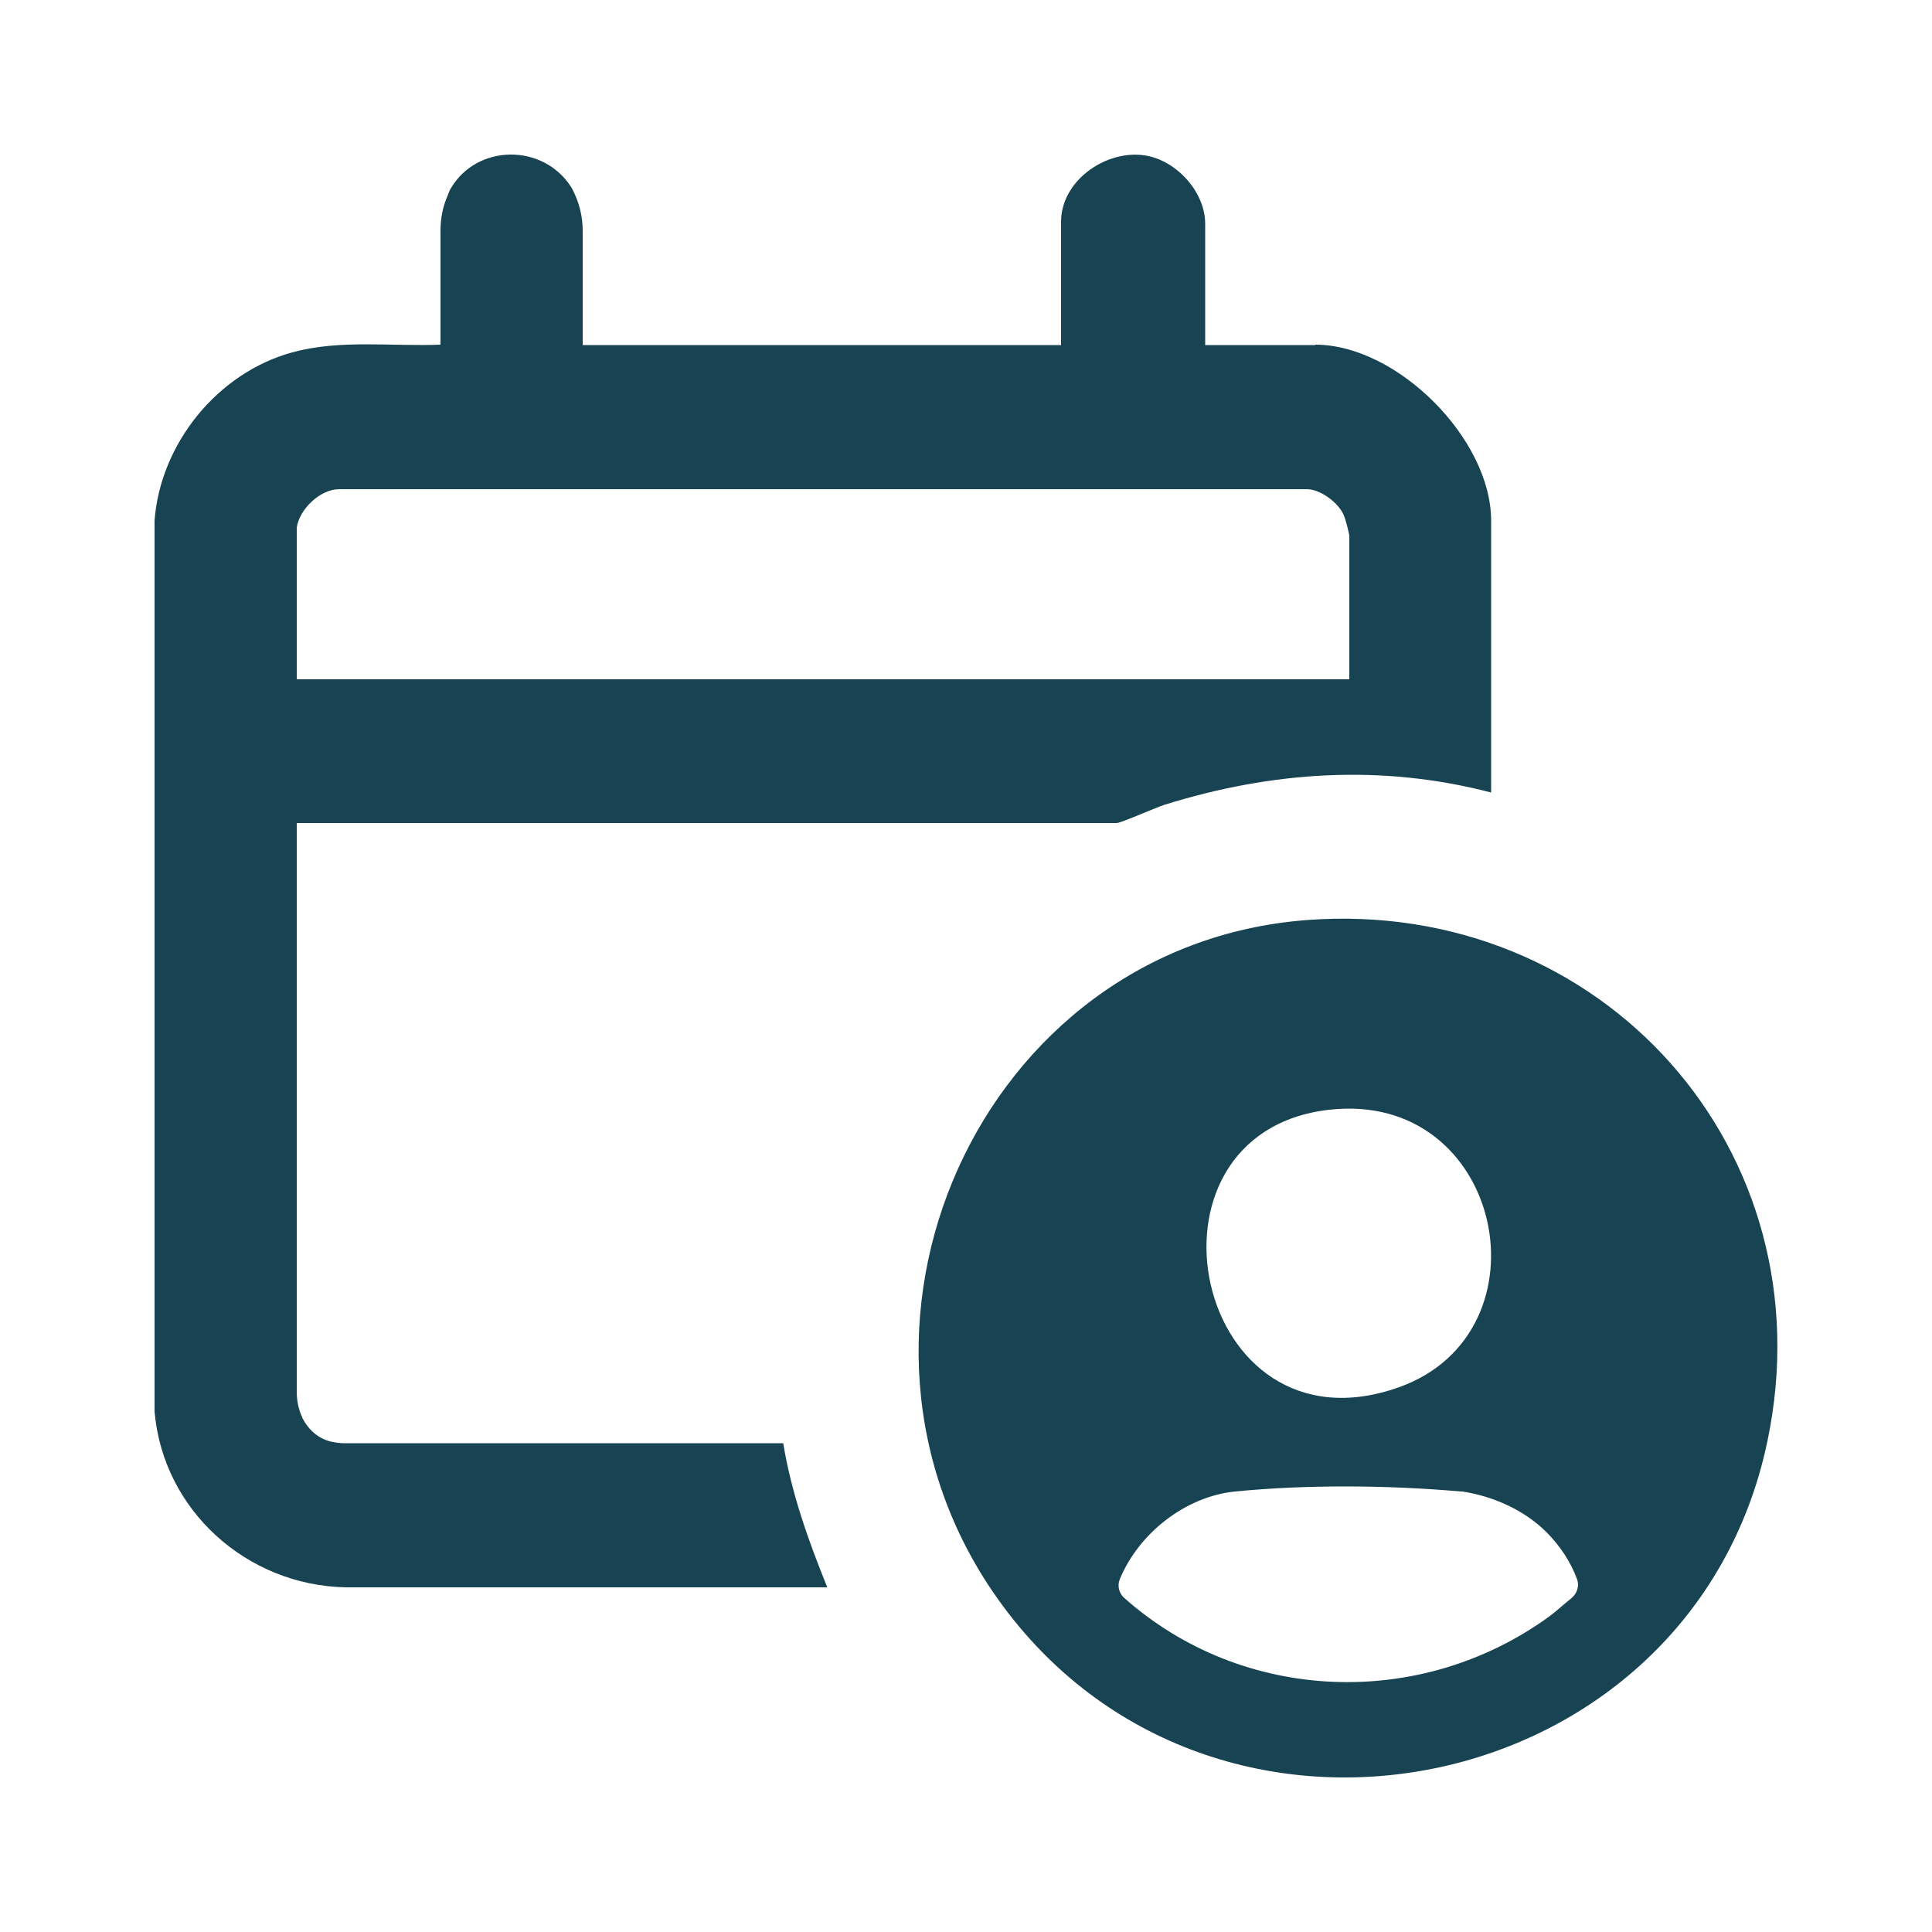 <svg xmlns="http://www.w3.org/2000/svg" id="Layer_1" viewBox="0 0 500 500"><defs><style>      .st0 {        fill: #184353;      }    </style></defs><path class="st0" d="M340.4,89.3h-28.5v-31.4c0-8.6-8.1-17.1-16.6-17.8-9.7-.9-20.7,6.9-20.7,17.3v31.9h-123.8v-29.6c0-3.7-.9-7.3-2.6-10.6-.1-.3-.3-.5-.4-.7-7.2-11.3-24.3-11.2-31.1.3-.2.3-.5.9-.8,1.8-1.3,2.9-1.9,6-1.9,9.2v29.5c-12.7.5-26-1.4-38.4,2-19.3,5.3-34.1,23.6-35.6,43.5v230.6c2.2,25.6,23.9,45,49.5,45.5h124.6c-4.9-12.1-9.3-24.4-11.4-37.3h-113.8c-1.1,0-2.2-.2-3.2-.4-3.3-.8-5.7-2.9-7.4-6,0,0,0,0,0-.1-1-2.1-1.5-4.4-1.5-6.7v-147.3h212.2c1.1,0,10.1-4,12.3-4.7,27.8-8.7,56.2-10.6,84.6-3.2v-70.4c0-21.1-24.3-45.5-45.5-45.5ZM349.2,175.8H76.8v-39.3c.7-4.7,6-9.9,11-9.9h250.4c3.6,0,8.3,3.6,9.6,6.8.4.9,1.4,4.7,1.4,5.4v37Z"></path><path class="st0" d="M338.3,238.1c-85,6.4-129.3,106.6-80,175.8,55.3,77.7,179.5,52.6,199.1-40.9,15.8-75.3-42.9-140.6-119.1-134.9ZM344,287.2c45.1-5.1,57.8,57.6,18.1,71.8-53.2,19-70.8-65.8-18.1-71.8ZM406.7,413.6c-1.9,1.5-3.7,3.2-5.7,4.7-33.4,24.3-79.4,22.5-110.1-4.8-1.3-1.2-1.8-3.1-1.1-4.8,4.9-11.9,17-21.4,29.8-22.7,18.5-1.8,39.1-1.7,58.5,0,.1,0,.3,0,.4,0,8.2,1.3,16.2,4.9,22,10.8,3.2,3.3,6,7.4,7.6,11.8.7,1.7.1,3.7-1.3,4.9Z"></path></svg>